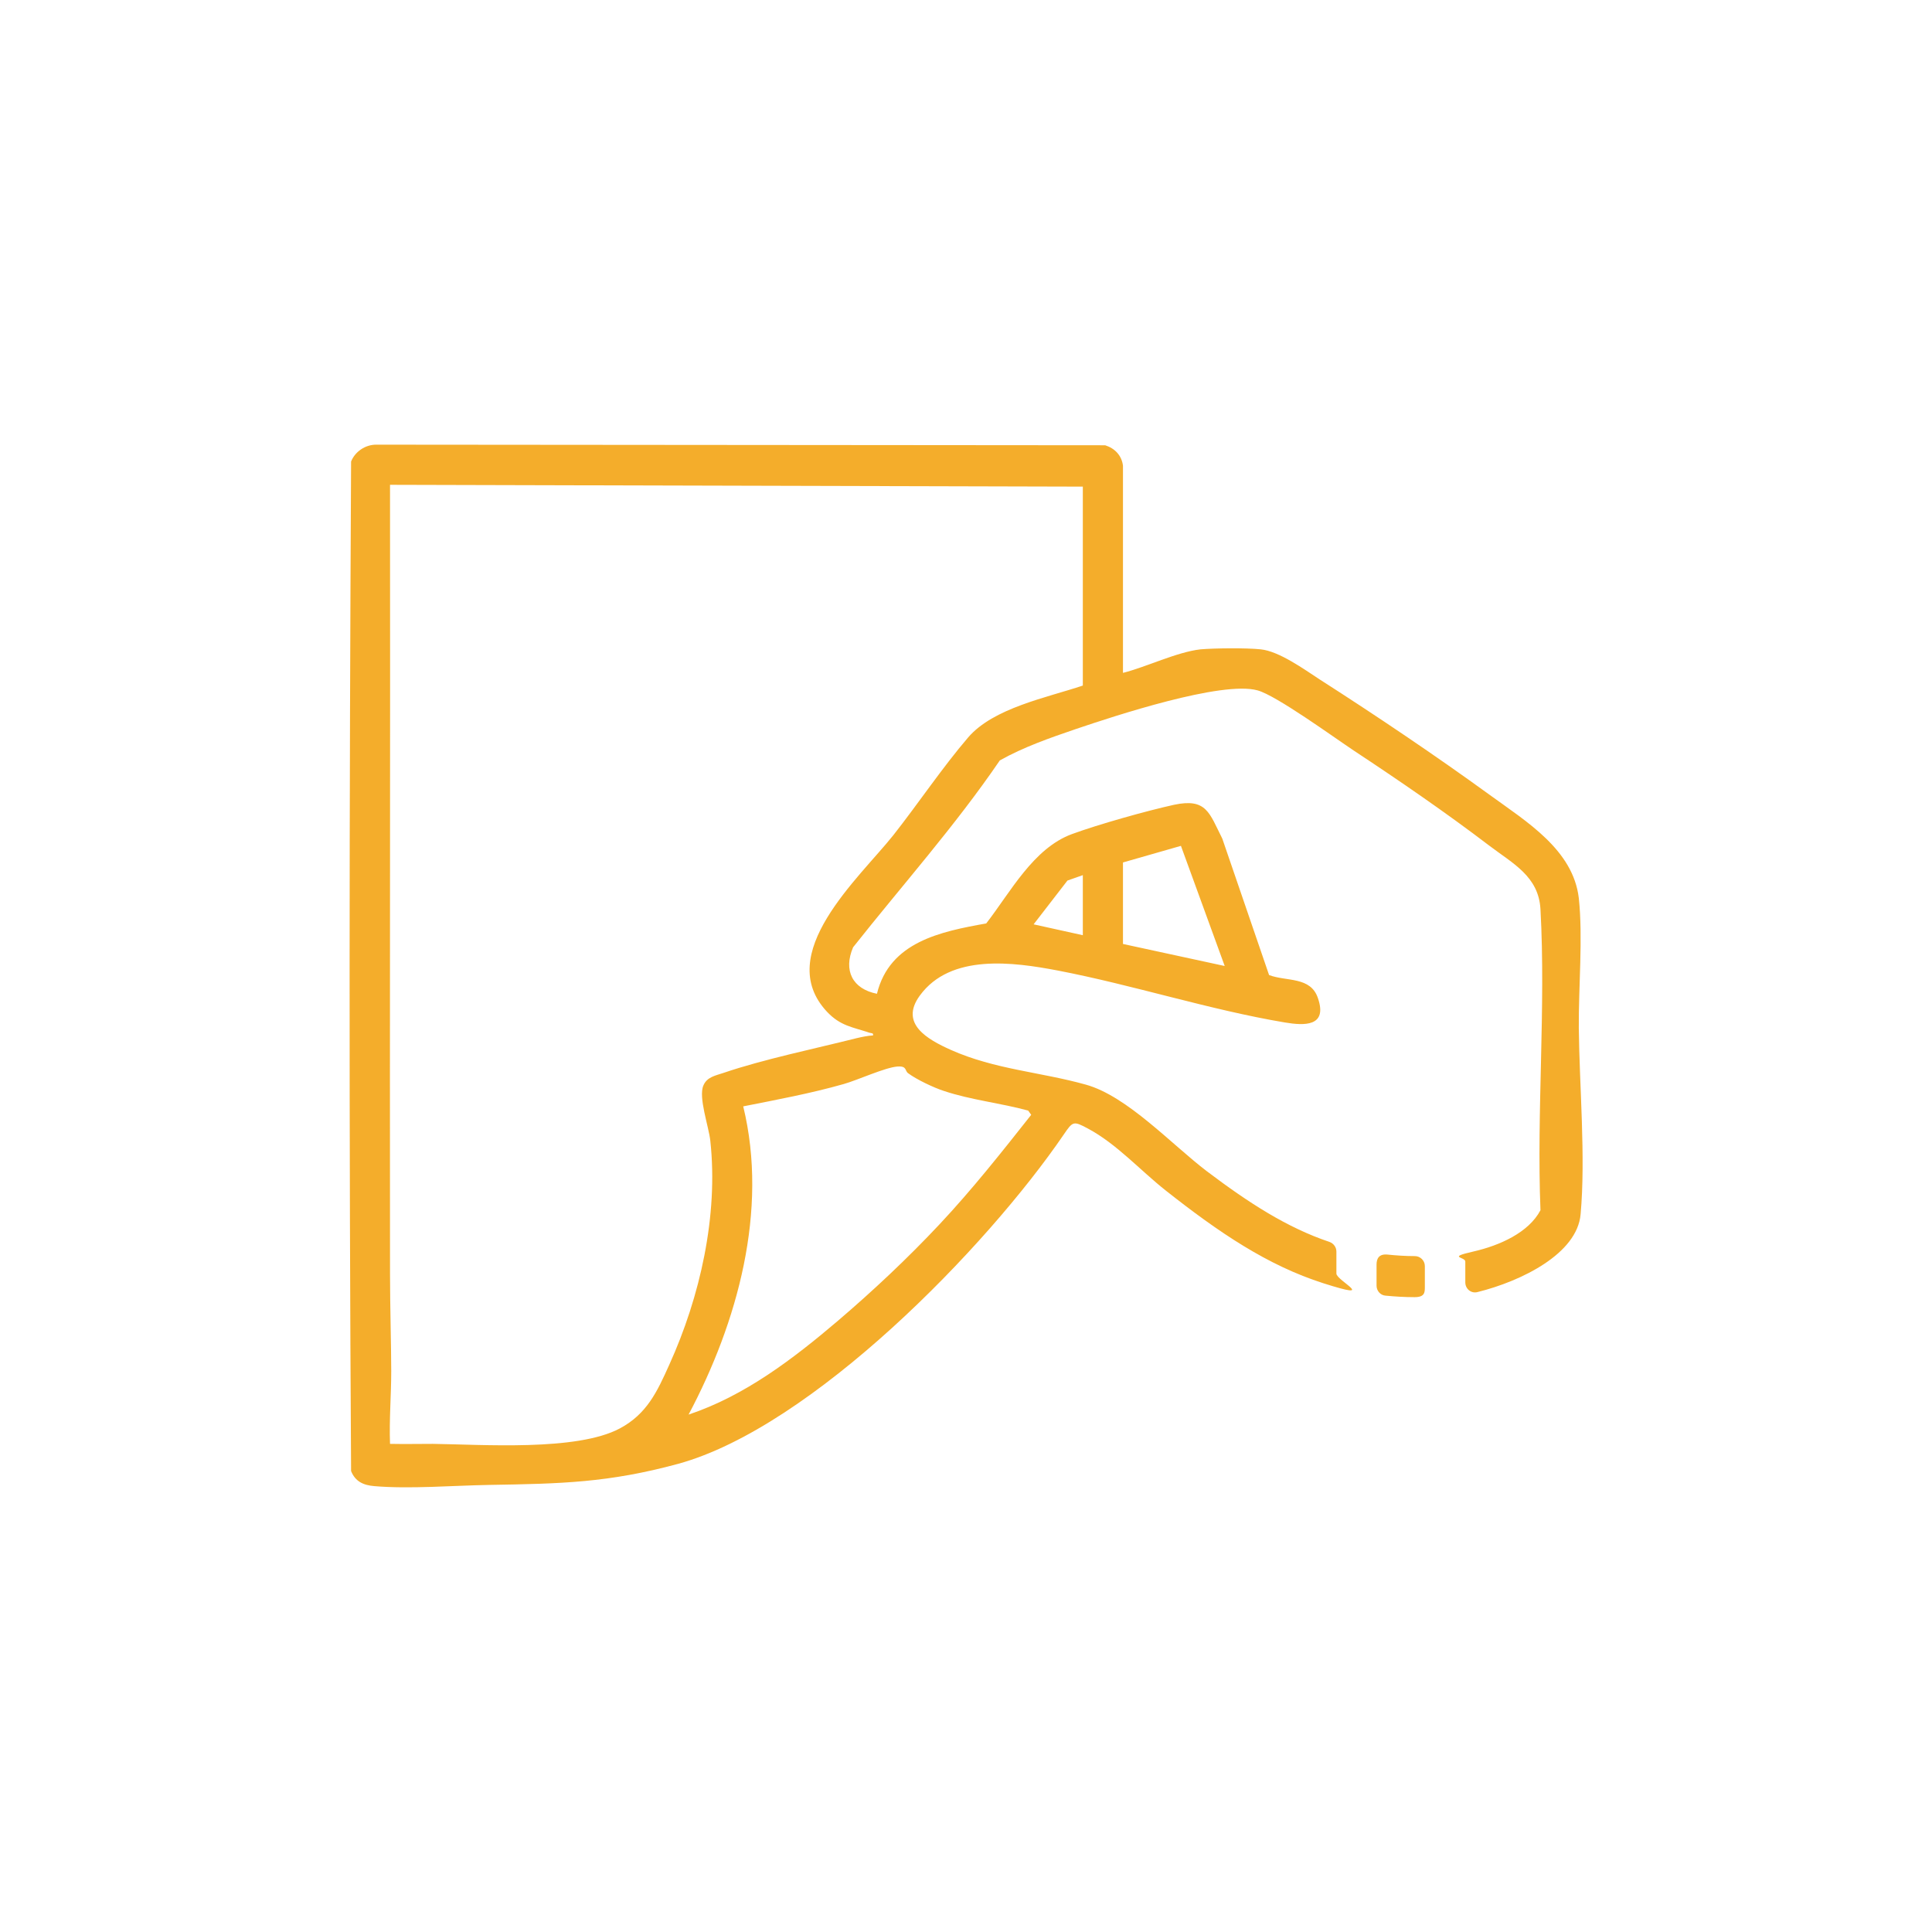 <?xml version="1.0" encoding="UTF-8"?>
<svg id="Layer_1" data-name="Layer 1" xmlns="http://www.w3.org/2000/svg" viewBox="0 0 640 640">
  <defs>
    <style>
      .cls-1 {
        fill: #f4ad2b;
      }
    </style>
  </defs>
  <path class="cls-1" d="M523,340.4c-.1-13.4,1.4-29.9,0-42.9-1.9-16-17.3-25.3-29.4-34.1-17.9-13-37.8-26.4-56.4-38.3-5.2-3.4-13.5-9.4-19.6-10-4.7-.5-15.1-.4-19.9,0-7.9.9-17.8,5.8-25.7,7.8v-68.6c-.4-3.4-2.7-5.8-5.9-6.8l-241.5-.2c-3.6,0-7,2.3-8.3,5.6-.6,111.4-.7,223,0,334.4,1.4,3.5,4.1,4.7,7.7,5,11.7,1,26.1-.2,38-.4,23.8-.4,39.5-.7,62.7-7,44.3-12.2,102.1-71.6,127.7-109.1,3-4.4,3.2-4.5,7.9-2,9.6,5.1,17.4,13.9,25.9,20.6,17.6,13.9,33.7,24.8,52.2,30.7s4.3-.9,4.3-3.2v-7.3c0-1.4-.9-2.7-2.3-3.2-14-4.7-26.7-12.9-40.6-23.4-11.7-8.9-26.4-24.9-40.1-28.7-15-4.2-30.1-5-44.7-11.5-7.8-3.5-17.1-8.7-10.3-18,10.2-14,31-11.1,45.7-8.3,25,4.8,50.2,13,75.2,17.2,6.5,1.1,14.2,1.4,11-8-2.4-7.3-10.4-5.5-16.2-7.7l-15.5-45.2c-4.3-8.5-5.2-13.5-16-11.2-9.1,2-25.1,6.5-33.8,9.7-12.8,4.7-20.4,19.3-28.4,29.6-15.1,2.7-32,6.1-36.2,23.3-8.1-1.6-11.2-7.7-7.9-15.4,16.3-20.6,33.8-40.2,48.6-61.9,7.8-4.4,16.7-7.5,25.2-10.4,12.7-4.3,48.4-16.1,60.2-12.8,6.2,1.7,25.2,15.5,31.8,19.9,15,9.9,30.6,20.6,44.9,31.5,7.9,6,16.4,10.2,17,21.1,1.8,32.6-1.3,66.9,0,99.7-3.9,7.4-13.5,11.7-22.3,13.7s-2.6,1.7-2.6,3.3v6.9c0,2.2,2,3.8,4.1,3.2,14.5-3.6,33-12.7,34.1-25.8,1.7-18.9-.4-42.3-.6-61.6ZM391.2,280.2l14.5,39.8-33.7-7.3v-27s19.2-5.5,19.2-5.5ZM353.6,291.7l5.1-1.8v19.9l-16.3-3.6,11.2-14.5ZM297.4,353.3c3.1-.2,2.3,1.4,3.4,2.2,2.8,2.1,8.5,4.8,11.9,5.9,9,3,18.8,4,27.9,6.5l1,1.4c-9.8,12.4-19.6,24.8-30.4,36.3-10.4,11.1-22,22-33.6,31.9-14.8,12.6-30.9,24.9-49.5,31.1,16.2-30.5,26.5-67.7,18.1-102.1,11.1-2.2,22.4-4.3,33.3-7.4,4.6-1.3,13.7-5.5,17.8-5.8ZM358.7,227.1c-11.9,4-29.6,7.4-38,17.2-8.5,9.9-16.6,22-24.8,32.4-11.4,14.3-39.8,39.3-22,58.4,4.5,4.8,8.5,5.1,14.1,7,.6.2,1.4,0,1.2.9-1.8.1-3.7.5-5.4.9-13.9,3.5-30.9,7-44.1,11.5-2.6.9-5.5,1.3-6.7,4.2-1.7,3.9,1.8,13.6,2.3,18.3,2.7,24.8-3.4,51.7-13.6,74.2-4,8.9-7.4,16.3-16.4,21.1-14.3,7.6-45.5,5.3-61.9,5.1-4.7,0-9.5.1-14.2,0-.3-8,.4-16.1.4-24.1s-.4-21.6-.4-32.3c-.1-87.1.1-174.2,0-261.3l229.5.6v65.8ZM456,418.9v7c0,1.7,1.3,3.2,3,3.3,3.1.3,6.3.5,9.6.5s3.4-1.5,3.4-3.3v-7c0-1.8-1.5-3.3-3.3-3.3-3.1,0-6.1-.2-9-.5s-3.7,1.3-3.7,3.3Z"/>
</svg>